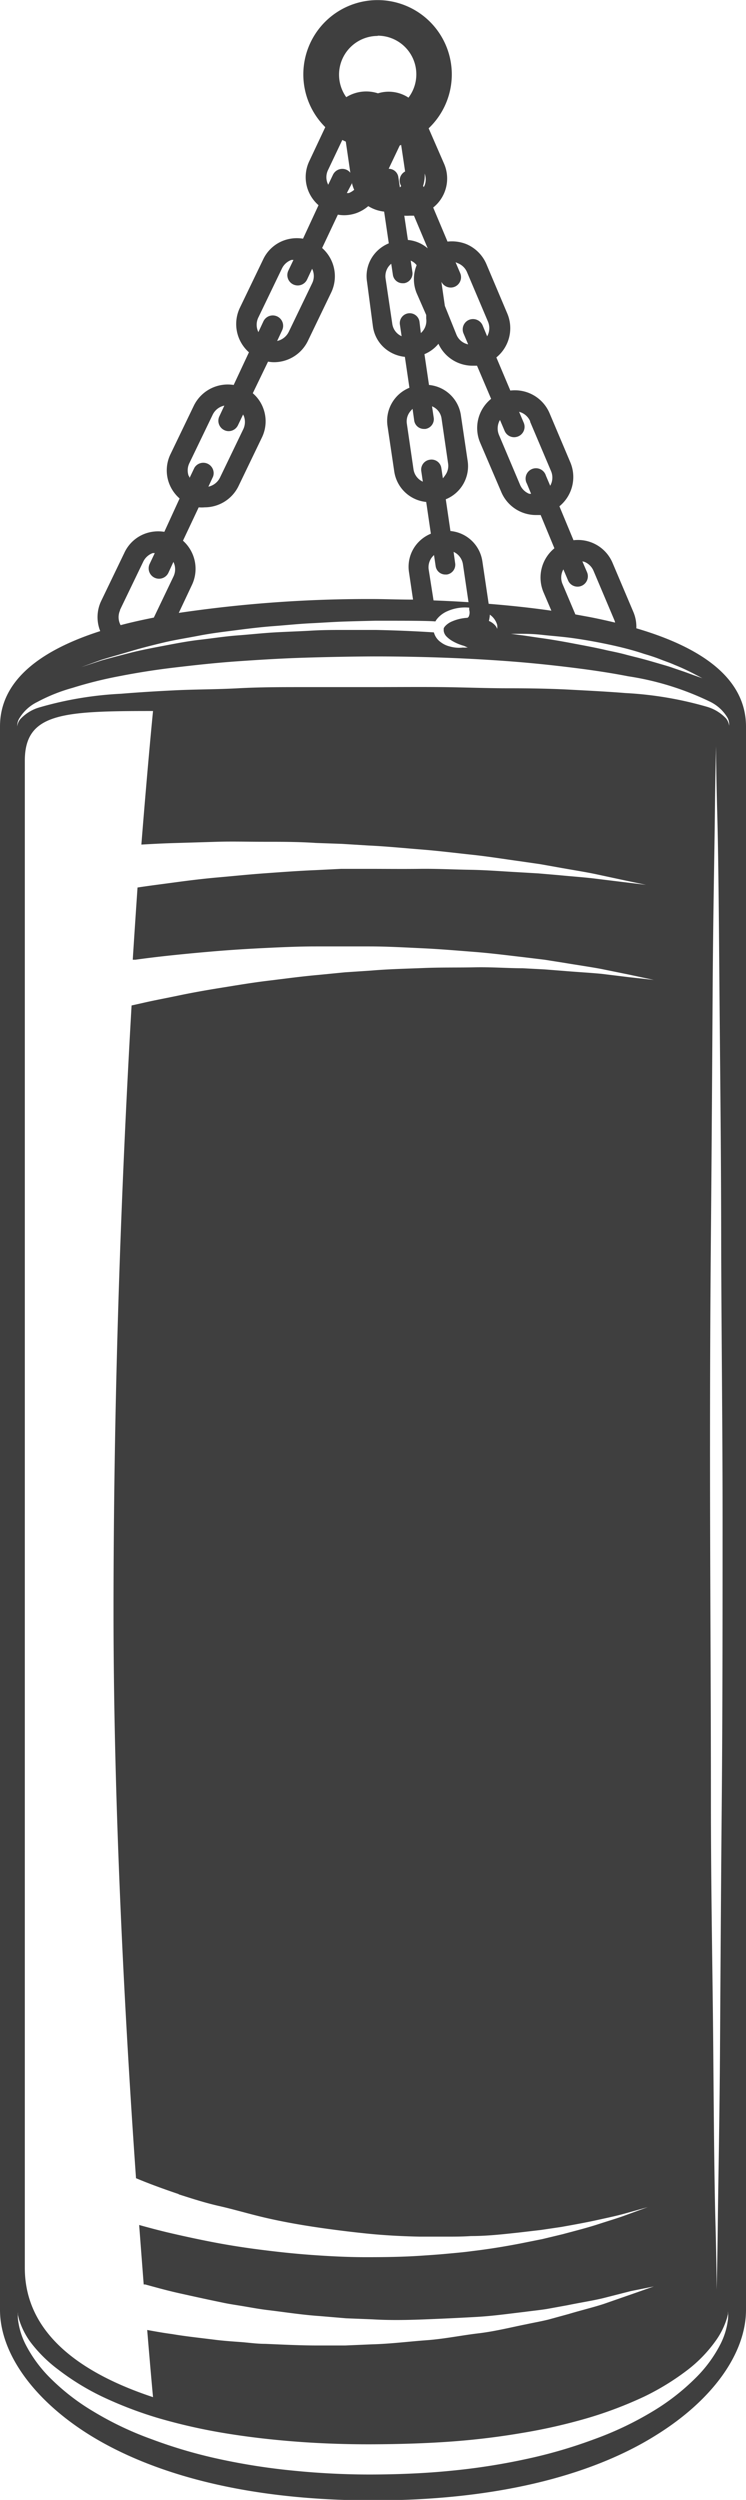 <svg xmlns="http://www.w3.org/2000/svg" viewBox="0 0 64.01 214.3"><defs><style>.cls-1{fill:#3f3f3f;}</style></defs><title>Element 6</title><g id="Ebene_2" data-name="Ebene 2"><g id="Layer_1" data-name="Layer 1"><path class="cls-1" d="M54.6,53.86a3.25,3.25,0,0,0-.25-1.39l-1.79-4.22a3.22,3.22,0,0,0-3.35-1.94L48,43.4a3.24,3.24,0,0,0,.94-3.76l-1.79-4.23a3.23,3.23,0,0,0-3.36-1.93l-1.2-2.84a3.23,3.23,0,0,0,.94-3.76l-1.79-4.23A3.24,3.24,0,0,0,40,20.92a3.37,3.37,0,0,0-1.6-.21l-1.23-2.92a3.18,3.18,0,0,0,.94-3.74L36.78,11a6.37,6.37,0,1,0-8.87-.1l-1.37,2.91a3.18,3.18,0,0,0-.12,2.46,3.23,3.23,0,0,0,.91,1.32L26,20.46a3.27,3.27,0,0,0-1.61.14,3.17,3.17,0,0,0-1.82,1.66l-2,4.15a3.23,3.23,0,0,0,.79,3.79L20.05,33a3.24,3.24,0,0,0-3.43,1.8l-2,4.15a3.18,3.18,0,0,0-.12,2.46,3.23,3.23,0,0,0,.91,1.32L14.1,45.59a3.27,3.27,0,0,0-1.61.14,3.17,3.17,0,0,0-1.82,1.66l-2,4.15a3.22,3.22,0,0,0-.07,2.56C2.9,55.93,0,58.67,0,62.27V198c0,3.73,2.89,7.75,7.72,10.75,4.12,2.55,11.67,5.59,24.29,5.59s20.16-3,24.28-5.59c4.84-3,7.72-7,7.72-10.75V62.27C64,58.51,60.84,55.69,54.6,53.86Zm7.87,144.9a6.32,6.32,0,0,1-.66,2.2,11.26,11.26,0,0,1-2.13,2.89A19.09,19.09,0,0,1,56,206.71a28.19,28.19,0,0,1-5,2.38,41.67,41.67,0,0,1-5.88,1.71,55.12,55.12,0,0,1-6.44,1c-2.19.22-4.5.31-6.69.32s-4.5-.1-6.71-.32a55,55,0,0,1-6.45-1A41.52,41.52,0,0,1,13,209.09a27.85,27.85,0,0,1-5-2.38,18.79,18.79,0,0,1-3.69-2.86A11.44,11.44,0,0,1,2.21,201a6.38,6.38,0,0,1-.67-2.2,3.29,3.29,0,0,1,0-.6V198l0,.2,0,.25.08.33a6.63,6.63,0,0,0,1,2A12,12,0,0,0,5,203.13a21.28,21.28,0,0,0,3.74,2.3,33.76,33.76,0,0,0,4.86,1.86,48.7,48.7,0,0,0,5.7,1.29c2,.33,4.09.57,6.22.73s4.33.23,6.48.22,4.36-.07,6.51-.22,4.22-.4,6.22-.74a48.24,48.24,0,0,0,5.7-1.29,34.38,34.38,0,0,0,4.87-1.85,21.54,21.54,0,0,0,3.73-2.3,11.72,11.72,0,0,0,2.35-2.43,6.66,6.66,0,0,0,1-2l.08-.33,0-.24,0-.2v.2A3.27,3.27,0,0,1,62.47,198.76ZM15.7,46.35l1.35-2.86a3,3,0,0,0,.52,0,3.23,3.23,0,0,0,2.91-1.85l2-4.15a3.18,3.18,0,0,0,.12-2.46,3.11,3.11,0,0,0-.91-1.32L23,31a2.94,2.94,0,0,0,.51.05,3.24,3.24,0,0,0,2.92-1.85l2-4.15a3.23,3.23,0,0,0-.79-3.79l1.35-2.86a3.05,3.05,0,0,0,.52.05,3.21,3.21,0,0,0,1.09-.19,3.34,3.34,0,0,0,1-.59,3.21,3.21,0,0,0,1.36.47l.4,2.72a3.11,3.11,0,0,0-1.3,1,3,3,0,0,0-.57,2.28L32,28a3,3,0,0,0,1.2,2,3.14,3.14,0,0,0,1.54.59l.39,2.65a3.06,3.06,0,0,0-1.88,3.28l.58,3.91a3.08,3.08,0,0,0,2.74,2.6l.4,2.72a3.11,3.11,0,0,0-1.3,1,3.05,3.05,0,0,0-.58,2.28l.35,2.37c-1.32,0-2.49-.05-3.44-.05a111,111,0,0,0-16.66,1.19l1.14-2.42A3.23,3.23,0,0,0,15.7,46.35Zm24.85-15,.38,0,1.21,2.84a3.21,3.21,0,0,0-.94,3.76L43,42.15a3.23,3.23,0,0,0,3,2l.39,0L47.57,47a3.24,3.24,0,0,0-.94,3.76l.68,1.59c-1.81-.26-3.63-.45-5.38-.59l-.54-3.64a3.05,3.05,0,0,0-2.74-2.6l-.4-2.72a3.06,3.06,0,0,0,1.88-3.27l-.58-3.91A3.05,3.05,0,0,0,36.81,33l-.39-2.64a3.07,3.07,0,0,0,1.2-.89A3.22,3.22,0,0,0,40.55,31.35Zm19,26.54-.79-.29-1-.34c-.38-.14-.79-.25-1.23-.38s-.89-.26-1.37-.39-1-.25-1.48-.38-1-.24-1.54-.35c-1-.24-2.06-.43-3-.61s-1.89-.34-2.68-.45-1.44-.22-1.9-.27l-.72-.1h.73c.46,0,1.13,0,1.93.09s1.72.15,2.71.29,2,.32,3.08.55,2.08.49,3,.8c.48.14.94.29,1.37.46s.84.3,1.21.47a18.47,18.47,0,0,1,1.75.81l.65.34ZM42.66,53.57a1.07,1.07,0,0,1,0,.33l0,.11,0-.1a1,1,0,0,0-.14-.26,1.48,1.48,0,0,0-.57-.42,3.05,3.05,0,0,0,.08-.54A1.6,1.6,0,0,1,42.66,53.57Zm-2.52,1.94-.1,0a1.8,1.8,0,0,1-.32,0,2.91,2.91,0,0,1-1.15-.1,2.06,2.06,0,0,1-.75-.36,1.5,1.5,0,0,1-.59-.84c-.74-.05-2.56-.16-5-.21-.81,0-1.69,0-2.61,0s-1.91,0-2.92.06-2.06.09-3.12.15-2.13.18-3.21.26-2.14.25-3.2.37-2.08.32-3.08.51-2,.38-2.86.6-1.75.45-2.53.67l-2.1.69-.45.15-.41.17L5,58l-1.37.57L5,58l.72-.32.41-.19.45-.16,2.09-.76c.77-.24,1.62-.47,2.52-.74S13,55.33,14,55.09s2-.39,3.08-.6,2.13-.33,3.2-.47,2.16-.27,3.23-.35,2.11-.19,3.13-.24,2-.12,2.93-.15,1.82-.05,2.63-.07c2.58,0,4.48,0,5.16.06a1.37,1.37,0,0,1,.13-.2,2.33,2.33,0,0,1,.88-.67,3.74,3.74,0,0,1,1.89-.31l0,.19a.82.82,0,0,1-.06.61l-.09.07a3.82,3.82,0,0,0-1.35.32,1.67,1.67,0,0,0-.55.38.69.69,0,0,0-.14.21l0,0,0,.1s0,.07,0,.1a.85.85,0,0,0,.23.48,2.33,2.33,0,0,0,.5.39,4.07,4.07,0,0,0,1,.42ZM36.78,48.8a1.39,1.39,0,0,1,.26-1,2.09,2.09,0,0,1,.2-.22l.14.95a.84.84,0,0,0,.84.72h.12a.85.85,0,0,0,.71-1l-.13-.94a1.35,1.35,0,0,1,.26.15,1.41,1.41,0,0,1,.54.9l.48,3.26q-1.59-.1-3-.15ZM35.4,35.05l.14,1a.84.84,0,0,0,.84.72h.12a.85.85,0,0,0,.71-1l-.14-.94a1.33,1.33,0,0,1,.81,1l.57,3.91a1.36,1.36,0,0,1-.25,1A2.23,2.23,0,0,1,38,41l-.13-.87a.85.85,0,0,0-1-.72.86.86,0,0,0-.72,1l.13.88a1.38,1.38,0,0,1-.8-1.06l-.57-3.91a1.34,1.34,0,0,1,.25-1A2.18,2.18,0,0,1,35.4,35.05ZM33.57,22.61l.14.94a.84.84,0,0,0,.83.73h.13a.85.85,0,0,0,.71-1l-.14-.94a1.32,1.32,0,0,1,.51.39,3.17,3.17,0,0,0,0,2.4L36.57,27l0,.31a1.39,1.39,0,0,1-.46,1.24L36,27.63a.85.85,0,1,0-1.68.24l.14.95a1.35,1.35,0,0,1-.26-.15,1.37,1.37,0,0,1-.54-.91l-.58-3.91a1.39,1.39,0,0,1,.26-1A1.45,1.45,0,0,1,33.57,22.61Zm1.19-7.91a.88.88,0,0,0-.4,1.12l.06.13a.57.57,0,0,1-.11.11l-.13-.87a.83.83,0,0,0-.83-.72l.95-2,.12-.05ZM35,20.57l-.31-2.08a3.25,3.25,0,0,0,.44,0l.39,0,1.18,2.8A3,3,0,0,0,35,20.57Zm-4.81-4.84s0-.05,0-.08a3,3,0,0,0,.2.62,1.67,1.67,0,0,1-.46.28l-.17,0ZM1.67,61.56a3.68,3.68,0,0,1,1.54-1.39,14.61,14.61,0,0,1,3-1.2,35.55,35.55,0,0,1,4-1c1.48-.29,3.09-.55,4.79-.75s3.5-.4,5.36-.53,3.79-.25,5.75-.31,3.95-.1,5.94-.11c4,0,8,.14,11.68.42,1.86.14,3.66.33,5.36.54s3.31.45,4.79.74a24.52,24.52,0,0,1,7,2.16,3.55,3.55,0,0,1,1.54,1.39,1.2,1.2,0,0,1,.14.69v0a1.22,1.22,0,0,0-.26-.62,3.65,3.65,0,0,0-1.63-1,30.9,30.9,0,0,0-7-1.18c-1.47-.12-3.06-.2-4.75-.29S45.42,59,43.58,59s-3.76-.08-5.69-.1-3.91,0-5.88,0-3.94,0-5.88,0-3.85,0-5.69.1-3.63.09-5.32.17-3.28.18-4.74.3a30.32,30.32,0,0,0-7,1.17,3.59,3.59,0,0,0-1.63,1,1.18,1.18,0,0,0-.27.62s0,0,0,0v0A1.2,1.2,0,0,1,1.67,61.56ZM62,130.11c0,8.27,0,16.54-.07,24.29s-.11,15-.15,21.19-.15,11.36-.19,15-.1,5.68-.1,5.68,0-2.06-.1-5.68-.14-8.78-.19-15S61,162.15,61,154.4s-.05-16-.07-24.29,0-16.53.07-24.28.11-15,.15-21.19.15-11.37.19-15,.1-5.68.1-5.68,0,2.07.1,5.68.14,8.79.19,15,.14,13.43.15,21.19S62,121.84,62,130.11Zm-46.65,58c1.07.34,2.23.72,3.47,1s2.57.68,3.95,1,2.81.58,4.28.8,3,.41,4.47.56,3,.23,4.5.26c.75,0,1.49,0,2.22,0s1.46,0,2.17-.05c1.42,0,2.79-.16,4.1-.3l1.89-.22,1.76-.26c1.13-.2,2.16-.39,3.07-.59s1.71-.37,2.35-.55l2-.56-2,.73c-.63.23-1.41.46-2.3.75s-1.92.55-3,.84l-1.75.42-1.9.38c-1.3.25-2.69.48-4.13.65-.72.1-1.45.16-2.2.23s-1.5.12-2.26.17c-1.52.1-3.08.12-4.63.12s-3.12-.08-4.65-.19-3-.27-4.48-.46-2.85-.41-4.18-.67-2.56-.53-3.71-.8c-.88-.21-1.7-.43-2.45-.64.14,1.84.27,3.55.39,5.1l.13,0c.88.24,1.87.52,3,.77s2.3.51,3.57.77c.63.14,1.3.23,2,.35s1.36.24,2.06.32c1.41.17,2.87.4,4.36.5l2.25.19,2.27.09c1.52.09,3,.06,4.54,0s3-.13,4.41-.21,2.8-.28,4.1-.43c.66-.09,1.29-.15,1.91-.25l1.76-.32c1.12-.23,2.17-.39,3.08-.61l2.35-.6L56.1,196l-2,.7-2.3.8c-.89.29-1.93.54-3,.86l-1.75.48c-.61.15-1.24.26-1.89.4-1.31.26-2.68.61-4.12.78s-2.93.48-4.45.59-3.08.31-4.64.35l-2.33.1H27.26c-1.54,0-3.05-.08-4.51-.14-.74,0-1.45-.11-2.16-.16s-1.4-.1-2.06-.18c-1.34-.17-2.61-.3-3.77-.5-.76-.1-1.47-.23-2.13-.35.3,3.64.5,5.76.5,5.76-7.24-2.4-11-6.11-11-11.08V65.21c0-4.11,3.28-4.26,11-4.26,0,0-.42,4.18-1,11.45.85-.05,1.78-.1,2.8-.13s2.37-.07,3.68-.11,2.69,0,4.11,0,2.89,0,4.39.1l2.25.08,2.27.14c1.51.07,3,.22,4.51.34s2.94.3,4.35.45,2.76.37,4,.54l1.87.27,1.74.31c1.12.2,2.14.36,3,.54l2.33.5,2,.42-2.06-.25-2.36-.29c-.91-.11-1.94-.18-3.06-.29l-1.75-.15-1.88-.11c-1.29-.07-2.64-.18-4-.2s-2.86-.1-4.33-.08-3,0-4.47,0l-2.24,0-2.22.11c-1.47.06-2.92.17-4.32.27s-2.74.24-4,.35-2.48.26-3.59.41-2.38.31-3.35.46c-.13,1.91-.27,4-.41,6.19l.23,0c.93-.13,2-.26,3.14-.38s2.41-.24,3.73-.35,2.72-.2,4.16-.27,2.94-.14,4.45-.14l2.29,0,2.3,0c1.54,0,3.08.09,4.59.16s3,.2,4.42.31,2.81.29,4.12.44l1.9.23,1.77.28c1.14.19,2.18.34,3.09.51l2.36.48L56.1,84,54,83.77l-2.38-.29c-.93-.09-2-.15-3.11-.24l-1.77-.14L44.84,83c-1.3,0-2.67-.11-4.1-.08s-2.89,0-4.38.06-3,.09-4.52.22l-2.26.15-2.24.22c-1.48.13-2.93.33-4.34.5s-2.75.4-4,.6-2.49.42-3.59.65-2.12.42-3,.62l-1.12.25c-.79,13.69-1.55,31.9-1.55,52,0,17,1,35.3,1.93,48.53C12.66,187.14,13.9,187.6,15.32,188.08ZM50.14,48.16a1.44,1.44,0,0,1,.79.78l1.79,4.23a1.17,1.17,0,0,1,.06.2c-.72-.17-1.47-.34-2.26-.49l-1.15-.21-1.1-2.6a1.42,1.42,0,0,1,.07-1.26l.4.94a.88.88,0,0,0,.81.54.84.84,0,0,0,.35-.07.89.89,0,0,0,.47-1.17l-.4-.93Zm-4.65-12,1.79,4.22a1.42,1.42,0,0,1-.07,1.26l-.37-.87a.89.89,0,1,0-1.63.69l.36.87-.16,0a1.44,1.44,0,0,1-.79-.78l-1.79-4.23A1.44,1.44,0,0,1,42.9,36l.4.94a.89.89,0,0,0,.82.54,1,1,0,0,0,.34-.07.89.89,0,0,0,.48-1.17l-.4-.94A1.43,1.43,0,0,1,45.49,36.11ZM39.3,22.57a1.42,1.42,0,0,1,.78.78l1.79,4.22a1.43,1.43,0,0,1-.07,1.26l-.39-.94a.9.9,0,0,0-1.17-.47.89.89,0,0,0-.47,1.16l.4.94a1.39,1.39,0,0,1-1-.82l-1-2.48L37.85,24l0,.11a.9.9,0,0,0,.82.54.87.87,0,0,0,.35-.07.89.89,0,0,0,.47-1.16l-.4-.94Zm-3-6.63a2.92,2.92,0,0,0,.14-1.06,1.44,1.44,0,0,1,0,1l-.08.16ZM32.41,3.06a3.31,3.31,0,0,1,2.64,5.31A3.1,3.1,0,0,0,32.43,8a3.24,3.24,0,0,0-2.72.33,3.32,3.32,0,0,1,2.7-5.25ZM28.09,15.67a1.4,1.4,0,0,1,.06-1.1L29.37,12l.3.14.39,2.67a.86.86,0,0,0-.31-.25.89.89,0,0,0-1.18.42l-.41.86C28.14,15.78,28.11,15.73,28.09,15.67Zm-5.9,11.5,2-4.15a1.45,1.45,0,0,1,.82-.74l.17,0-.44.92a.89.89,0,0,0,1.61.76l.43-.92a1.41,1.41,0,0,1,0,1.25l-2,4.15a1.46,1.46,0,0,1-1,.79l.43-.92a.89.89,0,1,0-1.61-.76l-.43.92A1.43,1.43,0,0,1,22.19,27.17Zm-6,13.63a1.4,1.4,0,0,1,.06-1.1l2-4.15a1.43,1.43,0,0,1,1-.78l-.43.92a.89.89,0,0,0,.42,1.18.85.85,0,0,0,.38.09.89.89,0,0,0,.8-.51l.44-.92.07.15a1.45,1.45,0,0,1-.05,1.1l-2,4.15a1.45,1.45,0,0,1-1,.79l.4-.86a.89.89,0,0,0-1.6-.76l-.41.86C16.26,40.91,16.23,40.86,16.21,40.8Zm-5.9,11.5,2-4.15a1.45,1.45,0,0,1,.82-.74l.17,0-.44.93a.89.89,0,0,0,1.61.76l.43-.93a1.43,1.43,0,0,1,0,1.26L13.2,52.94c-1,.2-2,.42-2.85.65A1.43,1.43,0,0,1,10.31,52.3Z"/></g></g></svg>